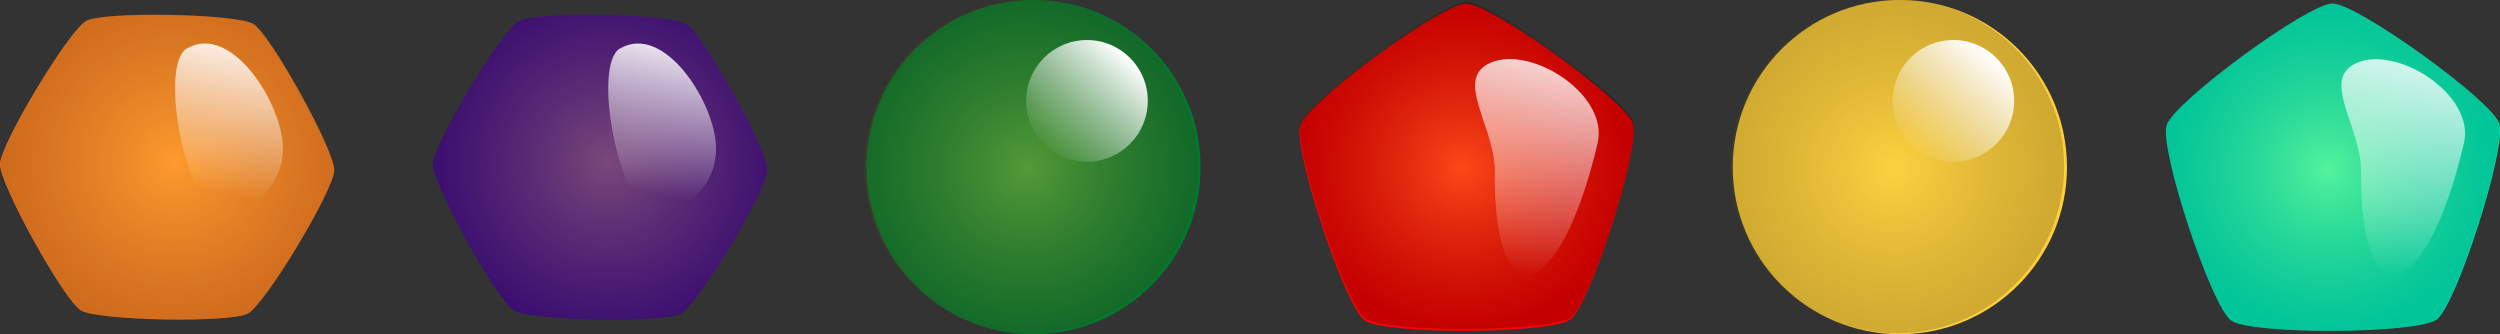 <svg xmlns="http://www.w3.org/2000/svg" viewBox="0 0 317.48 42.446"><rect x="0" y="0" width="317.48" height="42.446" fill="#333333" stroke="none"/><defs><radialGradient id="a" gradientUnits="userSpaceOnUse" cy="192.19" cx="685.77" gradientTransform="matrix(1 0 0 .995 0 1.671)" r="87.175"><stop stop-color="#f8da48" offset="0"/><stop stop-opacity=".686" offset="1"/></radialGradient><radialGradient id="c" gradientUnits="userSpaceOnUse" cy="326.07" cx="526.16" gradientTransform="matrix(1 0 0 .995 0 1.671)" r="87.175"><stop stop-color="#f8da48" offset="0"/><stop stop-opacity=".686" offset="1"/></radialGradient><radialGradient id="e" gradientUnits="userSpaceOnUse" cy="79.091" cx="-223.37" gradientTransform="matrix(1 0 0 .995 0 1.671)" r="87.175"><stop stop-color="#f8da48" offset="0"/><stop stop-opacity=".686" offset="1"/></radialGradient><linearGradient id="b" y2="151.84" gradientUnits="userSpaceOnUse" x2="723.38" y1="186.29" x1="692.38"><stop stop-color="#fff" stop-opacity="0" offset="0"/><stop stop-color="#fff" offset="1"/></linearGradient><linearGradient id="d" y2="292.71" gradientUnits="userSpaceOnUse" x2="730.69" y1="424.17" x1="698.36"><stop stop-color="#fff" stop-opacity="0" offset="0"/><stop stop-color="#fff" offset="1"/></linearGradient><linearGradient id="f" y2="300.24" gradientUnits="userSpaceOnUse" x2="738.26" gradientTransform="matrix(.554 -.168 .206 .678 290.32 251.97)" y1="382.65" x1="701.71"><stop stop-color="#fff" stop-opacity="0" offset="0"/><stop stop-color="#fff" offset="1"/></linearGradient></defs><g color="#000"><path d="M152.467 21.22c0 11.722-9.502 21.224-21.224 21.224s-21.223-9.502-21.223-21.223S119.522-.003 131.243-.003s21.224 9.502 21.224 21.224z" fill="#00792f"/><path opacity=".334" d="M748.64 192.03c0 33.927-27.503 61.43-61.43 61.43s-61.43-27.503-61.43-61.43 27.503-61.43 61.43-61.43 61.43 27.503 61.43 61.43z" transform="matrix(.345 0 0 .345 -106.182 -45.124)" fill="url(#a)"/><path d="M730.27 167.92c0 12.366-10.024 22.39-22.39 22.39s-22.39-10.024-22.39-22.39 10.024-22.39 22.39-22.39 22.39 10.024 22.39 22.39z" transform="matrix(.345 0 0 .345 -106.182 -45.124)" fill="url(#b)"/><path fill="red" d="M199.422 40.575c-2.526 1.854-23.57 1.953-26.112.124-2.544-1.83-9.141-21.813-8.187-24.797.954-2.985 17.92-15.435 21.054-15.45 3.133-.014 20.216 12.274 21.198 15.25.983 2.975-5.426 23.02-7.952 24.873z"/><path opacity=".334" d="M592.48 396.99c-9.395 8.909-95.599 20.226-106.97 14.044-11.376-6.182-48.778-84.669-46.414-97.399 2.364-12.729 65.452-72.555 78.289-74.24 12.837-1.685 89.229 39.828 94.799 51.516 5.57 11.688-10.306 97.17-19.7 106.08z" transform="matrix(.24 .03 -.03 .24 69.212 -72.744)" fill="url(#c)"/><path d="M683.62 314.19c20.684-11.603 64.095 15.079 57.948 41.283-19.792 84.375-54.769 94.012-53.966 14.991.232-22.782-20.382-47.074-3.982-56.273z" transform="matrix(.242 0 0 .242 23.427 -67.86)" fill="url(#d)"/><g><path fill="#3a0091" d="M86.504 39.804c-2.229 1.233-19.04.925-21.223-.388C63.1 38.102 54.96 23.388 55.006 20.842c.047-2.547 8.72-16.953 10.948-18.185 2.229-1.233 19.04-.926 21.223.388C89.359 4.36 97.498 19.072 97.452 21.62c-.047 2.547-8.719 16.952-10.948 18.185z"/><path opacity=".334" d="M-196.35 136.34c-6.476 3.582-55.323 2.688-61.663-1.13-6.34-3.816-29.989-46.566-29.854-53.965.135-7.4 25.333-49.255 31.809-52.837 6.476-3.583 55.323-2.688 61.663 1.129 6.34 3.817 29.989 46.567 29.854 53.966-.135 7.4-25.333 49.255-31.809 52.837z" transform="matrix(.344 0 0 .344 154.083 -7.12)" fill="url(#e)"/><path d="M742.23 339.34c16.565-9.674 35.622 20.78 35.471 37.075-.165 17.81-17.977 25.166-22.631 24.317-13.213-2.41-23.28-55.296-12.84-61.393z" fill="url(#f)" transform="matrix(.344 0 0 .344 -176.597 -110.57)"/></g><g><path d="M262.489 21.22c0 11.722-9.502 21.224-21.224 21.224s-21.223-9.502-21.223-21.223S229.544-.003 241.265-.003 262.49 9.5 262.49 21.221z" fill="#ffce3b"/><path opacity=".334" d="M748.64 192.03c0 33.927-27.503 61.43-61.43 61.43s-61.43-27.503-61.43-61.43 27.503-61.43 61.43-61.43 61.43 27.503 61.43 61.43z" transform="matrix(.345 0 0 .345 3.84 -45.124)" fill="url(#a)"/><path d="M730.27 167.92c0 12.366-10.024 22.39-22.39 22.39s-22.39-10.024-22.39-22.39 10.024-22.39 22.39-22.39 22.39 10.024 22.39 22.39z" transform="matrix(.345 0 0 .345 3.84 -45.124)" fill="url(#b)"/></g><g><path fill="#ff7b21" d="M31.498 39.804c-2.23 1.233-19.041.925-21.223-.388C8.093 38.102-.047 23.388 0 20.842.047 18.295 8.719 3.889 10.948 2.657c2.229-1.233 19.04-.926 21.223.388C34.353 4.36 42.492 19.072 42.446 21.62c-.047 2.547-8.72 16.952-10.948 18.185z"/><path opacity=".334" d="M-196.35 136.34c-6.476 3.582-55.323 2.688-61.663-1.13-6.34-3.816-29.989-46.566-29.854-53.965.135-7.4 25.333-49.255 31.809-52.837 6.476-3.583 55.323-2.688 61.663 1.129 6.34 3.817 29.989 46.567 29.854 53.966-.135 7.4-25.333 49.255-31.809 52.837z" transform="matrix(.344 0 0 .344 99.077 -7.12)" fill="url(#e)"/><path d="M742.23 339.34c16.565-9.674 35.622 20.78 35.471 37.075-.165 17.81-17.977 25.166-22.631 24.317-13.213-2.41-23.28-55.296-12.84-61.393z" fill="url(#f)" transform="matrix(.344 0 0 .344 -231.604 -110.57)"/></g><g><path fill="#00ffc6" d="M309.435 40.572c-2.527 1.854-23.57 1.954-26.112.124-2.544-1.83-9.141-21.812-8.187-24.797.954-2.985 17.92-15.434 21.053-15.45 3.134-.014 20.216 12.274 21.199 15.25.982 2.976-5.426 23.02-7.952 24.874z"/><path opacity=".334" d="M592.48 396.99c-9.395 8.909-95.599 20.226-106.97 14.044-11.376-6.182-48.778-84.669-46.414-97.399 2.364-12.729 65.452-72.555 78.289-74.24 12.837-1.685 89.229 39.828 94.799 51.516 5.57 11.688-10.306 97.17-19.7 106.08z" transform="scale(.242) rotate(7.208 2756.114 5727.726)" fill="url(#c)"/><path d="M683.62 314.19c20.684-11.603 64.095 15.079 57.948 41.283-19.792 84.375-54.769 94.012-53.966 14.991.232-22.782-20.382-47.074-3.982-56.273z" transform="matrix(.242 0 0 .242 133.44 -67.836)" fill="url(#d)"/></g></g></svg>